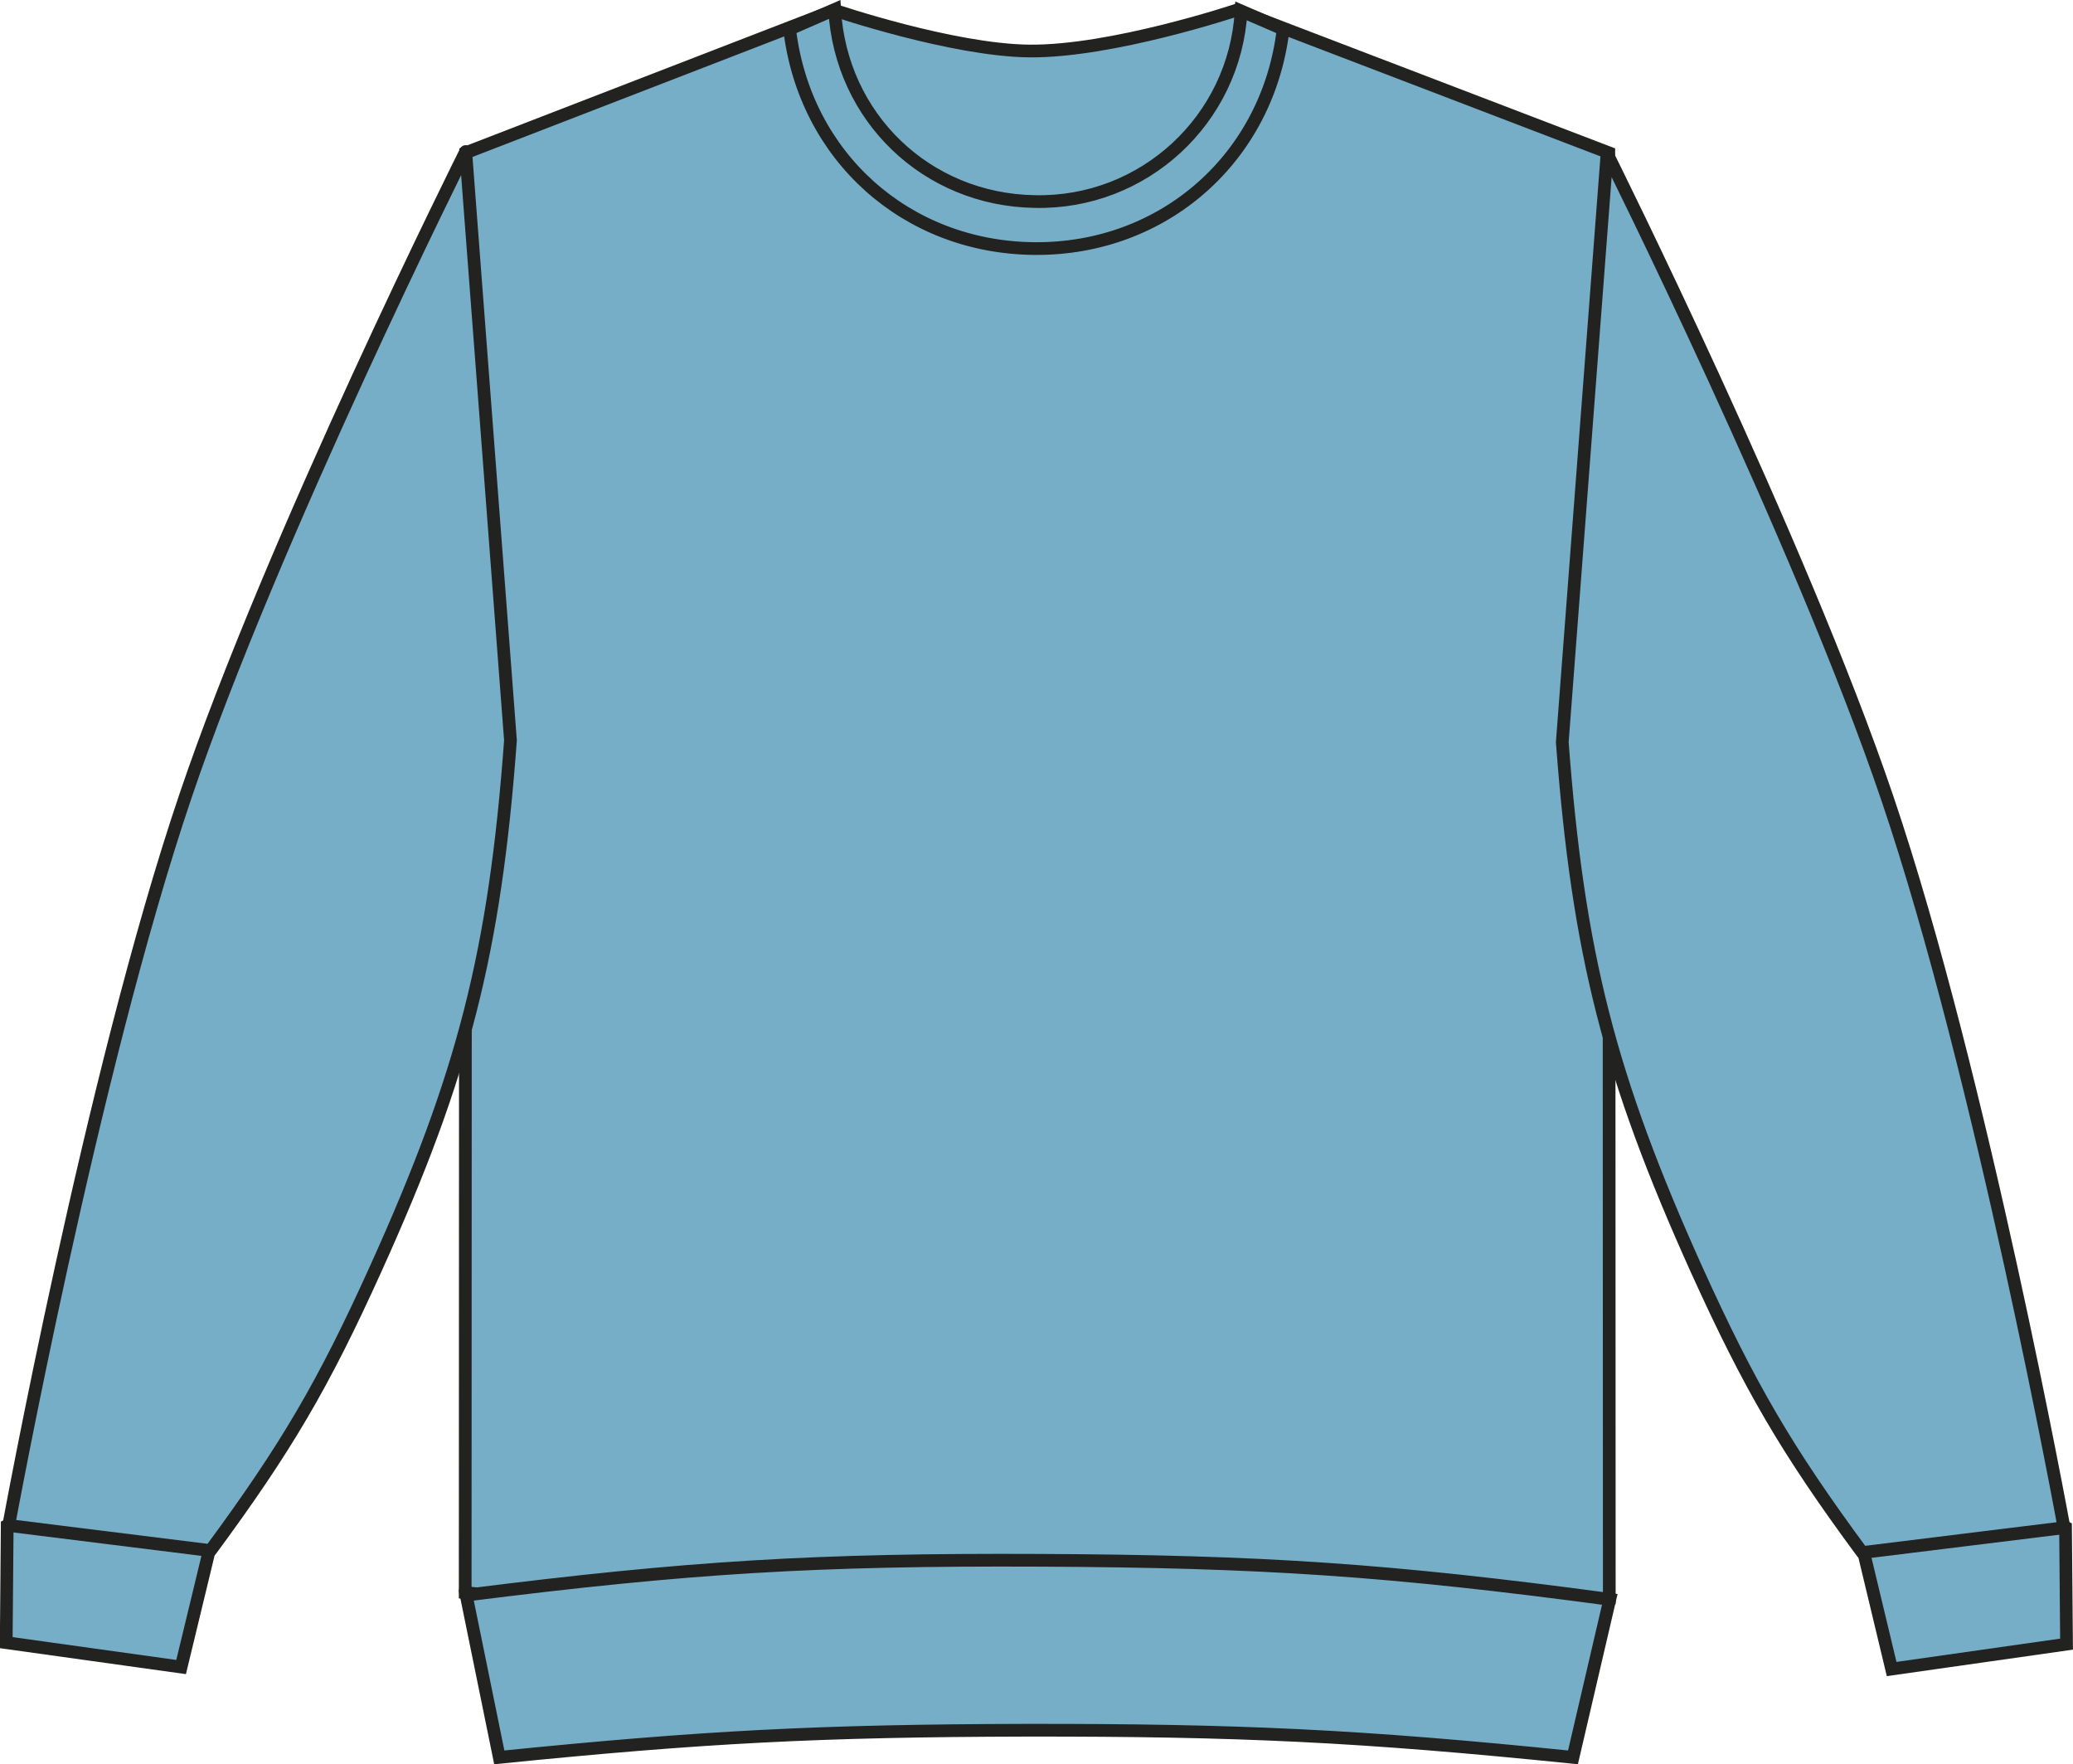 <?xml version="1.0" encoding="utf-8"?>
<!-- Generator: Adobe Illustrator 23.1.1, SVG Export Plug-In . SVG Version: 6.00 Build 0)  -->
<svg version="1.1" id="Layer_1" xmlns="http://www.w3.org/2000/svg" xmlns:xlink="http://www.w3.org/1999/xlink" x="0px" y="0px"
	 viewBox="0 0 833.3 709.1" style="enable-background:new 0 0 833.3 709.1;" xml:space="preserve">
<style type="text/css">
	.st0{fill:#77AEC7;stroke:#222221;stroke-width:5.11;stroke-miterlimit:3.86;}
	.st1{fill:#77AEC7;stroke:#222221;stroke-width:5.11;stroke-linejoin:round;}
</style>
<title>JH030 TQS LINE</title>
<path class="st0" d="M187.2,61.4L335.4,4.1c0,0,47.1,16,78.2,16.4C446.8,20.9,497,4.1,497,4.1l149.7,57.3l0.2,581
	c-89.4,7.8-140.2,9.9-230,9.4s-140.5-3-229.9-11.7L187.2,61.4L187.2,61.4z"/>
<path class="st0" d="M760.4,670.8l-15.9-66.3c17.8-5,29.1-5.8,47.4-3.2c15.6,2.2,24.5,5.1,38.4,12.5l0.4,47L760.4,670.8L760.4,670.8
	z"/>
<path class="st1" d="M748.6,624c-30.5-41.3-45.3-66.8-66.5-113.5c-35.1-77.8-47.7-127-54.1-212.2l18-236.6
	c0,0,77.3,154.8,112.7,259.2c37.8,111.4,71,293.1,71,293.1L748.6,624z"/>
<path class="st0" d="M72.8,670l16-66.2c-17.9-5.1-29.1-5.8-47.5-3.2c-15.6,2.2-24.5,5.1-38.4,12.5l-0.4,47.1L72.8,670z"/>
<path class="st1" d="M84.6,623.2C115,582,130,556.5,151.1,509.8c35.2-77.8,47.8-127,54.1-212.2l-18-236.7
	c0,0-77.4,154.8-112.7,259.2c-37.7,111.3-71,293-71,293L84.6,623.2z"/>
<path class="st0" d="M200.7,706.3c82.3-8.3,129-10.7,211.7-10.9c85.8-0.1,134.5,2.2,219.9,10.9l14.8-63.5
	c-88.8-11.9-139.6-15.3-229.2-15.7c-90-0.4-141.1,2.7-230.5,14L200.7,706.3L200.7,706.3z"/>
<path class="st0" d="M335.5,3.8c2.5,43.4,37,76.5,80.4,77.2c43.8,1,80.5-32.9,83-76.6l16.9,7.3c-6.1,51.6-47.9,88.6-99.9,88.2
	c-51.6-0.4-92.4-37-98.5-88.2L335.5,3.8L335.5,3.8z"/>
</svg>
